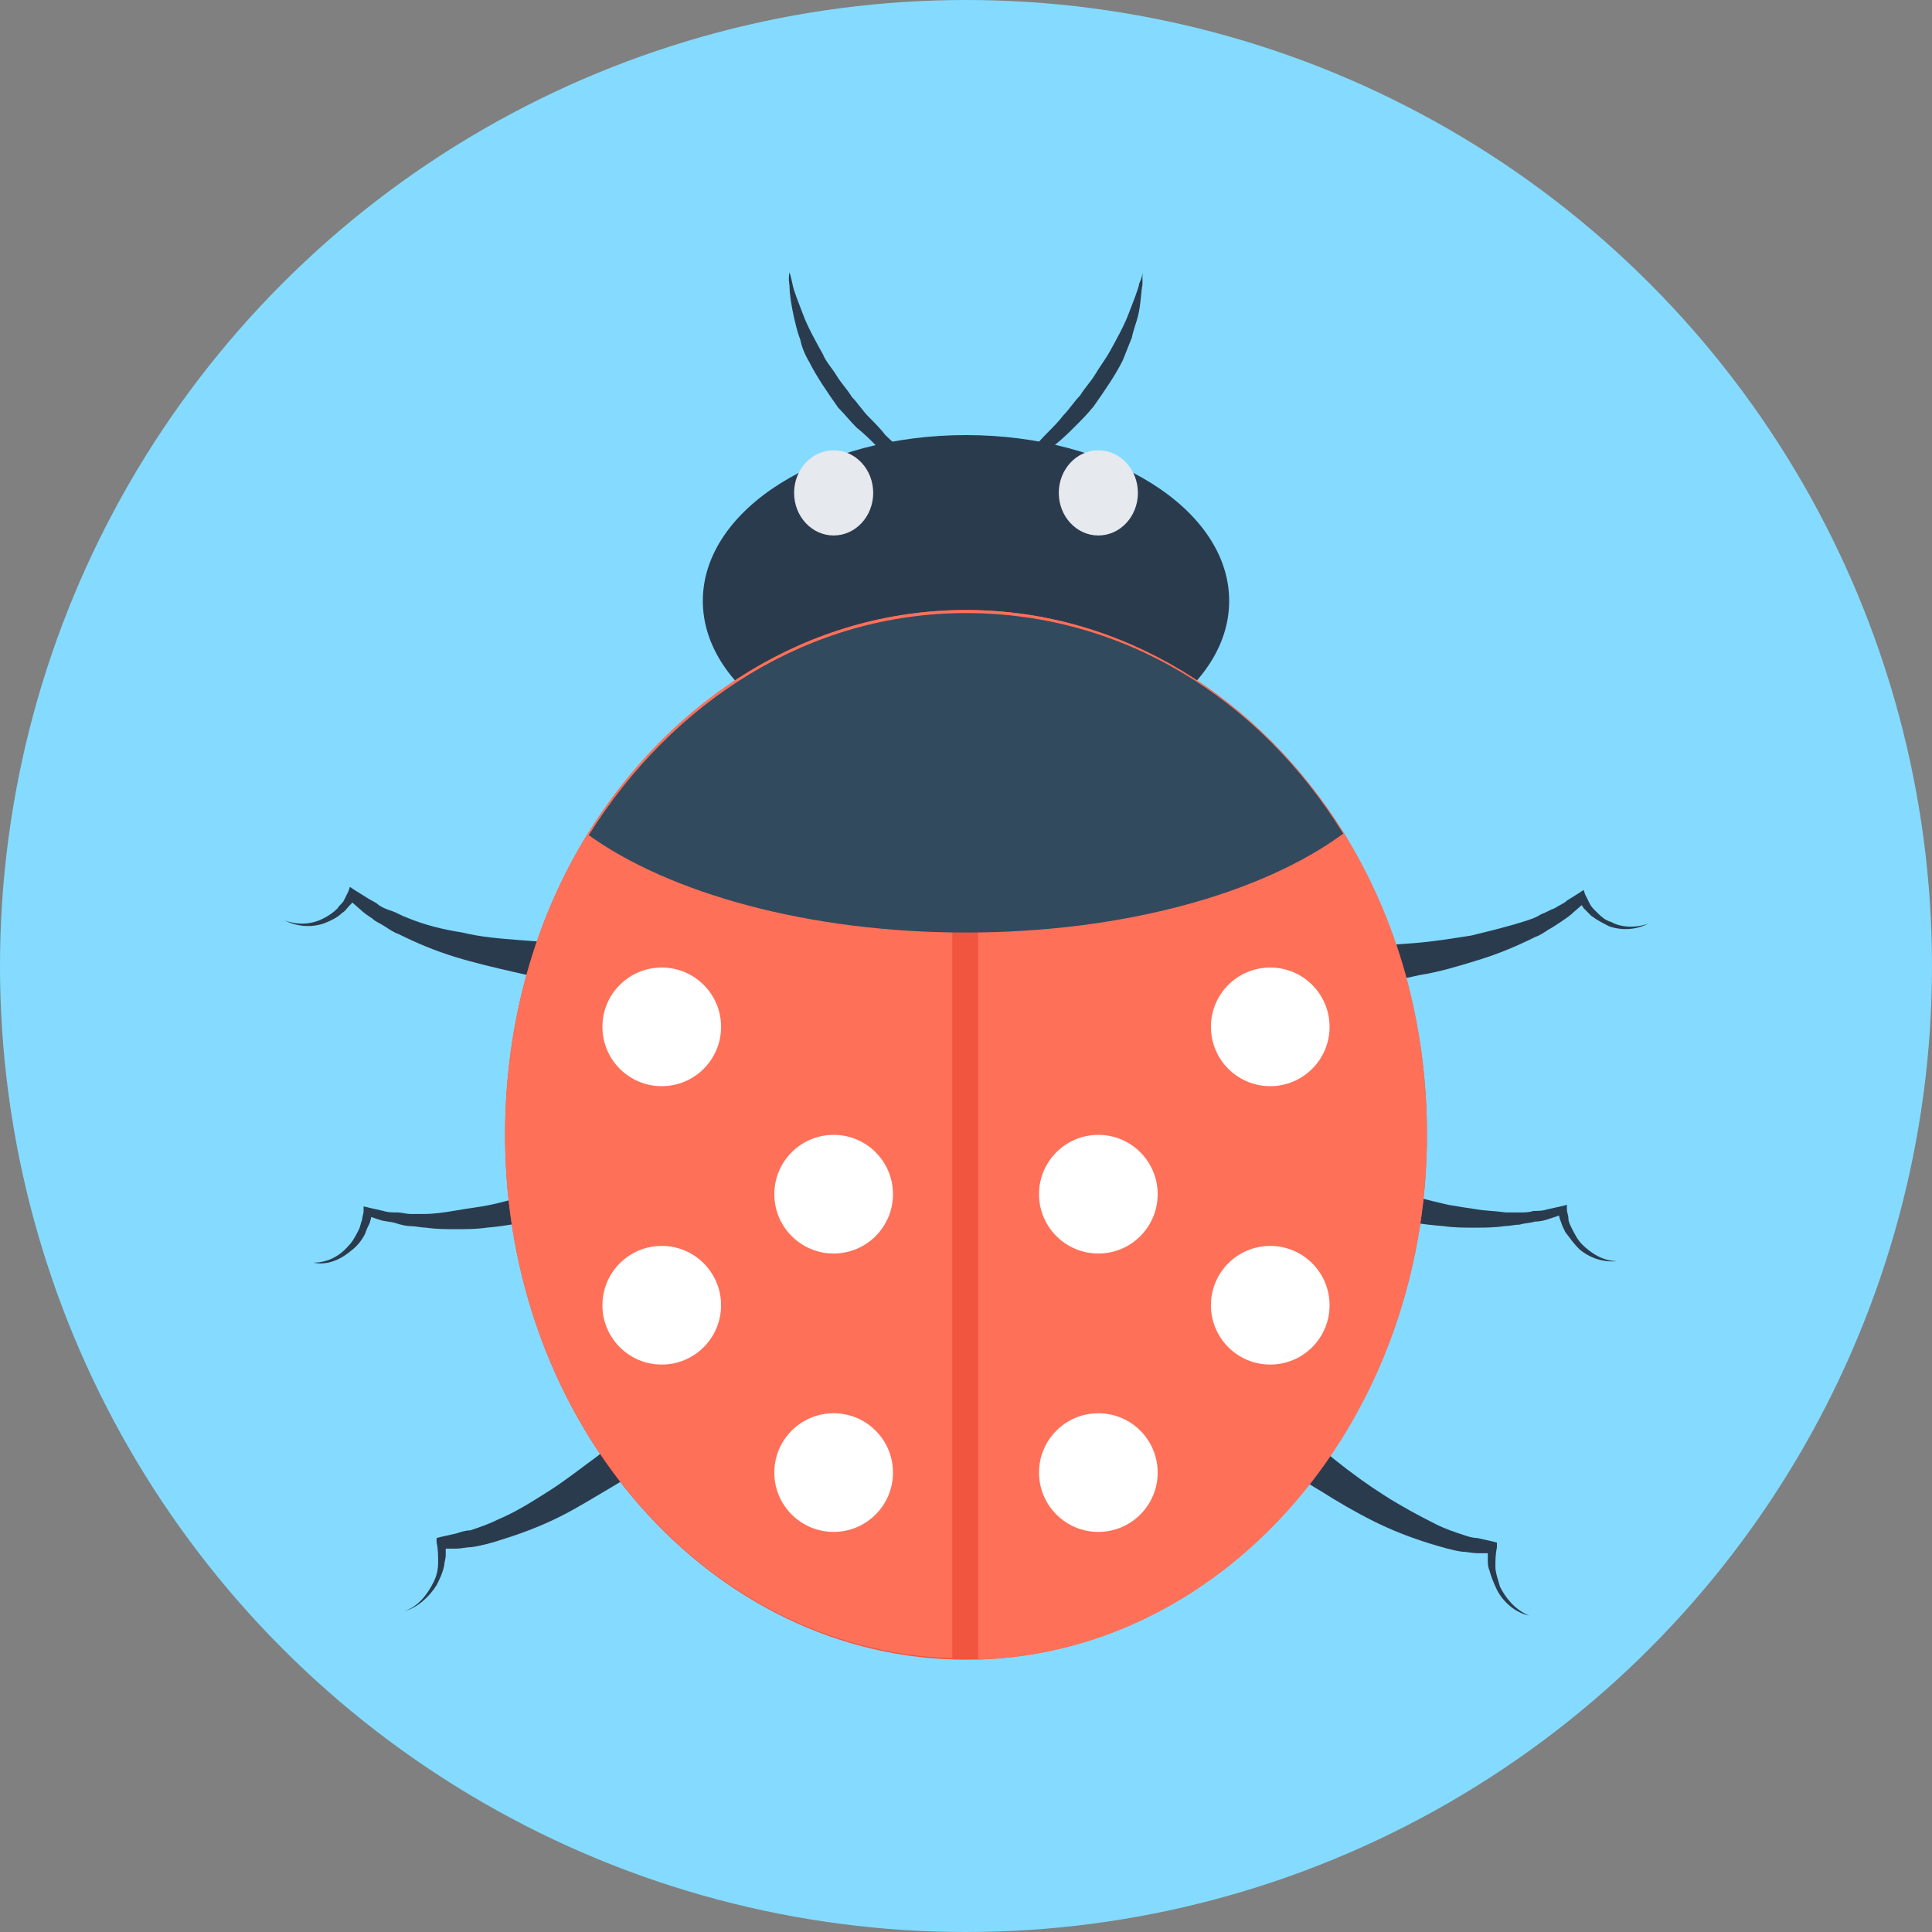 <?xml version="1.0" encoding="iso-8859-1"?>
<!-- Uploaded to: SVG Repo, www.svgrepo.com, Generator: SVG Repo Mixer Tools -->
<svg height="800px" width="800px" version="1.1" id="Layer_1" xmlns="http://www.w3.org/2000/svg" xmlns:xlink="http://www.w3.org/1999/xlink" 
	 viewBox="0 0 508 508" xml:space="preserve">
<rect x="0" y="0" width="508" height="508" fill="#808080" stroke="none"/>
<circle style="fill:#84DBFF;" cx="254" cy="254" r="254"/>
<g>
	<path style="fill:#2B3B4E;" d="M356.4,248.8c4.8,0,10-0.4,15.2-0.8c5.2-0.4,10-1.2,15.2-2c4.8-1.2,10-2.4,14.8-4
		c1.2-0.4,2.4-0.8,3.6-1.6c1.2-0.4,2.4-1.2,3.6-1.6c1.2-0.8,2.4-1.2,3.2-2l3.2-2l1.2-0.8l0.4,1.2c0.4,0.8,0.8,1.6,1.2,2.4
		c0.4,0.8,0.8,1.2,1.6,2c1.2,1.2,2.4,2.4,4,2.8c2.8,1.6,6.8,1.6,10,0.4c-3.2,1.6-6.8,2-10.4,0.8c-1.6-0.8-3.2-1.6-4.8-2.8
		c-0.8-0.8-1.2-1.2-2-2c-0.4-0.8-1.2-1.6-1.6-2l2,0.4l-3.2,2.8c-0.8,0.8-2,1.6-3.2,2.4c-1.2,0.8-2.4,1.6-3.2,2
		c-1.2,0.8-2.4,1.6-3.6,2c-4.8,2.4-9.6,4.4-14.8,6c-5.2,1.6-10.4,3.2-15.6,4c-5.2,1.2-10.4,2-16,2.8L356.4,248.8z"/>
	<path style="fill:#2B3B4E;" d="M352,307.6c4.4,2,9.2,3.6,14,5.2s9.6,2.8,14.8,4c2.4,0.4,4.8,0.8,7.6,1.2c2.4,0.4,4.8,0.4,7.6,0.8
		c1.2,0,2.4,0,3.6,0s2.4,0,3.6-0.4c1.2,0,2.4,0,3.6-0.4l3.6-0.8l1.6-0.4v1.2c0,0.8,0.4,1.6,0.4,2.4s0.4,1.6,0.8,2.4
		c0.8,1.6,1.6,3.2,2.8,4.4c2.4,2.4,5.6,4.4,9.2,4.4c-3.6,0.4-7.2-0.8-10-3.2c-1.2-1.2-2.4-2.8-3.6-4.4c-0.4-0.8-0.8-1.6-1.2-2.8
		c-0.4-0.8-0.4-1.6-0.8-2.8l1.6,0.8l-3.6,1.2c-1.2,0.4-2.4,0.8-4,0.8c-1.2,0.4-2.8,0.4-4,0.8c-1.2,0-2.8,0.4-4,0.4
		c-2.8,0.4-5.2,0.4-8,0.4s-5.2,0-8-0.4c-5.2-0.4-10.4-1.2-15.6-2.4c-5.2-1.2-10.4-2-15.6-3.6L352,307.6z"/>
	<path style="fill:#2B3B4E;" d="M339.6,374c3.6,3.6,7.6,6.8,11.6,10s8.4,6.4,12.8,9.2c4.4,2.8,8.8,5.2,13.6,7.6
		c2.4,1.2,4.8,2,7.2,2.8c1.2,0.4,2.4,0.8,3.6,0.8l3.6,0.8l1.6,0.4v1.2c-0.4,2-0.4,3.6-0.4,5.2s0.8,3.6,1.2,5.2c1.6,3.2,4,6,7.6,7.6
		c-3.6-0.8-6.8-3.6-8.4-6.8c-0.8-1.6-1.6-3.6-2-5.2c-0.4-0.8-0.4-2-0.4-2.8s0-2,0-2.8l1.2,1.2h-4c-1.2,0-2.8-0.4-4-0.4
		c-2.8-0.4-5.2-1.2-8-2c-5.2-1.6-10.4-3.6-15.2-6c-4.8-2.4-9.6-5.2-14-8c-4.8-2.8-9.2-6-13.6-9.2L339.6,374z"/>
	<path style="fill:#2B3B4E;" d="M151.2,258.4c-5.6-0.4-10.8-1.6-16-2.8c-5.2-1.2-10.4-2.4-15.6-4s-10-3.6-14.8-6
		c-1.2-0.4-2.4-1.2-3.6-2s-2.4-1.2-3.2-2c-1.2-0.8-2.4-1.6-3.2-2.4l-3.2-2.8l2-0.4c-0.4,0.8-1.2,1.6-1.6,2c-0.8,0.8-1.2,1.6-2,2
		c-1.2,1.2-2.8,2-4.8,2.8c-3.6,1.2-7.2,0.8-10.4-0.8c3.2,1.2,6.8,1.2,10-0.4c1.6-0.8,2.8-1.6,4-2.8c0.4-0.8,1.2-1.2,1.6-2
		s0.8-1.6,1.2-2.4l0.4-1.2l1.2,0.8l3.2,2c1.2,0.8,2.4,1.2,3.2,2c1.2,0.8,2.4,1.2,3.6,1.6c1.2,0.4,2.4,1.2,3.6,1.6
		c4.8,2,9.6,3.2,14.8,4c4.8,1.2,10,1.6,15.2,2s10.4,0.8,15.2,0.8L151.2,258.4z"/>
	<path style="fill:#2B3B4E;" d="M159.2,316.8c-5.2,1.6-10.4,2.8-15.6,3.6c-5.2,0.8-10.4,2-15.6,2.4c-2.8,0.4-5.2,0.4-8,0.4
		s-5.2,0-8-0.4c-1.2,0-2.8-0.4-4-0.4s-2.8-0.4-4-0.8s-2.8-0.4-4-0.8l-3.6-1.2l1.6-0.8c-0.4,0.8-0.4,1.6-0.8,2.8
		c-0.4,0.8-0.8,1.6-1.2,2.8c-0.8,1.6-2,3.2-3.6,4.4c-2.8,2.4-6.4,4-10,3.2c3.6,0,6.8-1.6,9.2-4.4c1.2-1.2,2-2.8,2.8-4.4
		c0.4-0.8,0.4-1.6,0.8-2.4c0-0.8,0.4-1.6,0.4-2.4v-1.2l1.6,0.4l3.6,0.8c1.2,0.4,2.4,0.4,3.6,0.4s2.4,0.4,3.6,0.4s2.4,0,3.6,0
		c2.4,0,5.2-0.4,7.6-0.8s4.8-0.8,7.6-1.2c4.8-0.8,10-2.4,14.8-4s9.6-3.2,14-5.2L159.2,316.8z"/>
	<path style="fill:#2B3B4E;" d="M174.8,381.6c-4.4,3.2-8.8,6.4-13.6,9.2c-4.8,2.8-9.2,5.6-14,8s-10,4.4-15.2,6c-2.4,0.8-5.2,1.6-8,2
		c-1.2,0-2.8,0.4-4,0.4h-4l1.2-1.2c0,0.8,0,2,0,2.8c0,1.2-0.4,2-0.4,2.8c-0.4,2-1.2,3.6-2,5.2c-2,3.2-5.2,6-8.4,6.8
		c3.6-1.2,6-4.4,7.6-7.6c0.8-1.6,1.2-3.2,1.2-5.2c0-1.6,0-3.6-0.4-5.2v-1.2l1.6-0.4l3.6-0.8c1.2-0.4,2.4-0.8,3.6-0.8
		c2.4-0.8,4.8-1.6,7.2-2.8c4.8-2,9.2-4.8,13.6-7.6c4.4-2.8,8.4-6,12.8-9.2c4-3.2,8-6.8,11.6-10L174.8,381.6z"/>
	<ellipse style="fill:#2B3B4E;" cx="254" cy="158" rx="69.2" ry="43.6"/>
</g>
<g>
	<ellipse style="fill:#E6E9EE;" cx="288.8" cy="129.6" rx="10.4" ry="11.2"/>
	<ellipse style="fill:#E6E9EE;" cx="219.2" cy="129.6" rx="10.4" ry="11.2"/>
</g>
<path style="fill:#F1543F;" d="M375.2,298.4c0,76-54.4,138-121.2,138s-121.2-61.6-121.2-138c0-29.6,8-57.2,22-79.6
	c22-35.2,58-58.4,99.2-58.4s77.2,23.2,99.2,58.4C367.2,241.6,375.2,268.8,375.2,298.4z"/>
<path style="fill:#FF7058;" d="M375.2,298.4c0,74.8-52.4,136-118,138V222.8h-6.8V436c-65.2-2-117.6-62.8-117.6-137.6
	c0-29.6,8-57.2,22-79.6c22-35.2,58-58.4,99.2-58.4s77.2,23.2,99.2,58.4C367.2,241.2,375.2,268.4,375.2,298.4z"/>
<path style="fill:#324A5E;" d="M353.2,219.2c-21.2,15.6-57.6,26-99.2,26s-78-10.4-99.2-25.6c22-35.2,58-58.4,99.2-58.4
	S331.2,183.6,353.2,219.2z"/>
<g>
	<circle style="fill:#FFFFFF;" cx="334" cy="270" r="15.6"/>
	<circle style="fill:#FFFFFF;" cx="334" cy="343.2" r="15.6"/>
	<circle style="fill:#FFFFFF;" cx="288.8" cy="314" r="15.6"/>
	<circle style="fill:#FFFFFF;" cx="288.8" cy="387.2" r="15.6"/>
	<circle style="fill:#FFFFFF;" cx="174" cy="270" r="15.6"/>
	<circle style="fill:#FFFFFF;" cx="174" cy="343.2" r="15.6"/>
	<circle style="fill:#FFFFFF;" cx="219.2" cy="314" r="15.6"/>
	<circle style="fill:#FFFFFF;" cx="219.2" cy="387.2" r="15.6"/>
</g>
<g>
	<path style="fill:#2B3B4E;" d="M300.4,71.6c0,0,0,1.2,0,3.2c-0.4,2-0.4,5.2-1.2,8.4c-0.4,1.6-1.2,3.6-1.6,5.6c-0.8,2-1.6,4-2.4,6
		c-2,4-4.8,8-7.6,12c-1.6,2-3.2,3.6-4.8,5.2c-1.6,1.6-3.2,3.2-5.2,4.8c-3.6,2.8-6.8,5.2-10,7.2c-2.8,2-5.6,3.2-7.6,4
		s-2.8,1.2-2.8,1.2s0.8-0.8,2.4-2s4-2.8,6.8-5.2c1.2-1.2,2.8-2.4,4.4-3.6s2.8-2.8,4.4-4.4s3.2-3.2,4.4-4.8c1.6-1.6,2.8-3.6,4.4-5.2
		c1.2-2,2.8-3.6,4-5.6s2.4-3.6,3.6-5.6c2-3.6,4-7.2,5.2-10.4c1.2-3.2,2.4-6,2.8-8C300.4,72.8,300.4,71.6,300.4,71.6z"/>
	<path style="fill:#2B3B4E;" d="M207.6,71.6c0,0,0.4,1.2,0.8,3.2c0.4,2,1.6,4.8,2.8,8s3.2,6.8,5.2,10.4c0.8,2,2.4,3.6,3.6,5.6
		c1.2,2,2.8,3.6,4,5.6c1.6,1.6,2.8,3.6,4.4,5.2c1.6,1.6,3.2,3.2,4.4,4.8c1.6,1.6,3.2,2.8,4.4,4.4c1.6,1.2,2.8,2.4,4.4,3.6
		c2.8,2.4,5.2,4,6.8,5.2s2.4,2,2.4,2s-1.2-0.4-2.8-1.2c-1.6-1.2-4.8-2-7.6-4c-3.2-2-6.4-4.4-10-7.2c-1.6-1.6-3.2-3.2-5.2-4.8
		c-1.6-1.6-3.2-3.6-4.8-5.2c-2.8-4-5.6-8-7.6-12c-1.2-2-2-4-2.4-6c-0.8-2-1.2-4-1.6-5.6c-0.8-3.6-1.2-6.4-1.2-8.4
		C207.2,72.8,207.6,71.6,207.6,71.6z"/>
</g>
</svg>